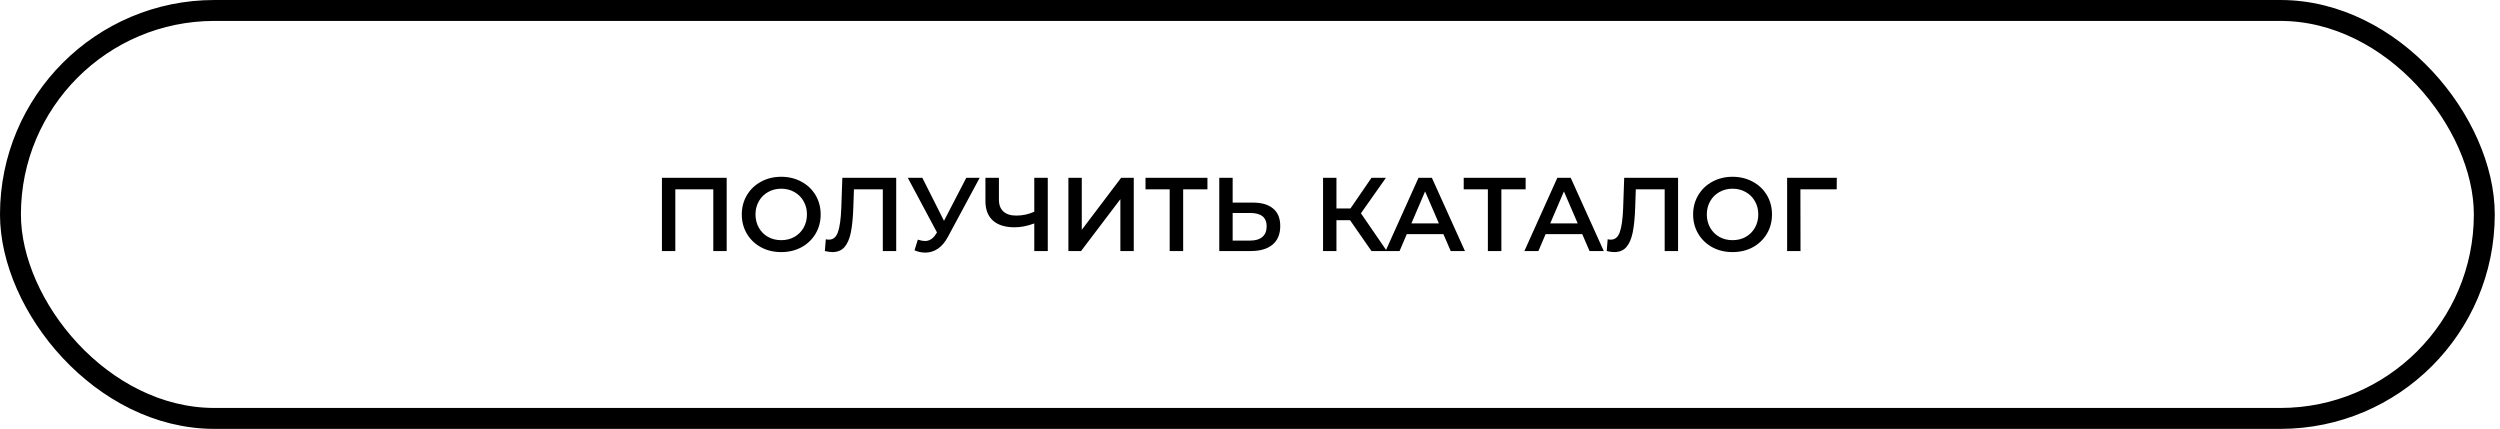 <?xml version="1.0" encoding="UTF-8"?> <svg xmlns="http://www.w3.org/2000/svg" width="239" height="41" viewBox="0 0 239 41" fill="none"> <path d="M69.471 17V24H68.191V18.1H64.561V24H63.281V17H69.471ZM74.685 24.1C73.972 24.1 73.328 23.947 72.755 23.64C72.181 23.327 71.731 22.897 71.405 22.35C71.078 21.797 70.915 21.18 70.915 20.5C70.915 19.82 71.078 19.207 71.405 18.66C71.731 18.107 72.181 17.677 72.755 17.37C73.328 17.057 73.972 16.9 74.685 16.9C75.398 16.9 76.041 17.057 76.615 17.37C77.188 17.677 77.638 18.103 77.965 18.65C78.291 19.197 78.455 19.813 78.455 20.5C78.455 21.187 78.291 21.803 77.965 22.35C77.638 22.897 77.188 23.327 76.615 23.64C76.041 23.947 75.398 24.1 74.685 24.1ZM74.685 22.96C75.151 22.96 75.572 22.857 75.945 22.65C76.318 22.437 76.612 22.143 76.825 21.77C77.038 21.39 77.145 20.967 77.145 20.5C77.145 20.033 77.038 19.613 76.825 19.24C76.612 18.86 76.318 18.567 75.945 18.36C75.572 18.147 75.151 18.04 74.685 18.04C74.218 18.04 73.798 18.147 73.425 18.36C73.052 18.567 72.758 18.86 72.545 19.24C72.332 19.613 72.225 20.033 72.225 20.5C72.225 20.967 72.332 21.39 72.545 21.77C72.758 22.143 73.052 22.437 73.425 22.65C73.798 22.857 74.218 22.96 74.685 22.96ZM85.677 17V24H84.397V18.1H81.637L81.577 19.85C81.543 20.83 81.463 21.627 81.337 22.24C81.21 22.847 81.007 23.31 80.727 23.63C80.447 23.943 80.06 24.1 79.567 24.1C79.394 24.1 79.157 24.067 78.857 24L78.947 22.87C79.034 22.897 79.133 22.91 79.247 22.91C79.653 22.91 79.94 22.67 80.107 22.19C80.28 21.703 80.387 20.94 80.427 19.9L80.527 17H85.677ZM93.656 17L90.616 22.65C90.349 23.15 90.029 23.527 89.656 23.78C89.289 24.027 88.889 24.15 88.456 24.15C88.109 24.15 87.766 24.077 87.426 23.93L87.746 22.91C88.019 22.997 88.246 23.04 88.426 23.04C88.846 23.04 89.193 22.823 89.466 22.39L89.576 22.22L86.786 17H88.176L90.246 21.11L92.376 17H93.656ZM100.167 17V24H98.877V21.36C98.217 21.607 97.59 21.73 96.997 21.73C96.103 21.73 95.413 21.517 94.927 21.09C94.447 20.657 94.207 20.037 94.207 19.23V17H95.497V19.09C95.497 19.583 95.64 19.96 95.927 20.22C96.213 20.48 96.623 20.61 97.157 20.61C97.763 20.61 98.337 20.487 98.877 20.24V17H100.167ZM102.138 17H103.418V21.97L107.178 17H108.388V24H107.108V19.04L103.348 24H102.138V17ZM115.431 18.1H113.111V24H111.821V18.1H109.511V17H115.431V18.1ZM119.782 19.37C120.622 19.37 121.266 19.56 121.712 19.94C122.166 20.313 122.392 20.87 122.392 21.61C122.392 22.383 122.146 22.977 121.652 23.39C121.159 23.797 120.466 24 119.572 24H116.562V17H117.842V19.37H119.782ZM119.512 23C120.019 23 120.409 22.883 120.682 22.65C120.956 22.417 121.092 22.077 121.092 21.63C121.092 20.783 120.566 20.36 119.512 20.36H117.842V23H119.512ZM129.064 21.05H127.764V24H126.484V17H127.764V19.93H129.104L131.114 17H132.494L130.104 20.39L132.584 24H131.114L129.064 21.05ZM137.989 22.38H134.489L133.799 24H132.459L135.609 17H136.889L140.049 24H138.689L137.989 22.38ZM137.559 21.36L136.239 18.3L134.929 21.36H137.559ZM145.851 18.1H143.531V24H142.241V18.1H139.931V17H145.851V18.1ZM151.261 22.38H147.761L147.071 24H145.731L148.881 17H150.161L153.321 24H151.961L151.261 22.38ZM150.831 21.36L149.511 18.3L148.201 21.36H150.831ZM160.423 17V24H159.143V18.1H156.383L156.323 19.85C156.29 20.83 156.21 21.627 156.083 22.24C155.956 22.847 155.753 23.31 155.473 23.63C155.193 23.943 154.806 24.1 154.313 24.1C154.14 24.1 153.903 24.067 153.603 24L153.693 22.87C153.78 22.897 153.88 22.91 153.993 22.91C154.4 22.91 154.686 22.67 154.853 22.19C155.026 21.703 155.133 20.94 155.173 19.9L155.273 17H160.423ZM165.632 24.1C164.919 24.1 164.275 23.947 163.702 23.64C163.129 23.327 162.679 22.897 162.352 22.35C162.025 21.797 161.862 21.18 161.862 20.5C161.862 19.82 162.025 19.207 162.352 18.66C162.679 18.107 163.129 17.677 163.702 17.37C164.275 17.057 164.919 16.9 165.632 16.9C166.345 16.9 166.989 17.057 167.562 17.37C168.135 17.677 168.585 18.103 168.912 18.65C169.239 19.197 169.402 19.813 169.402 20.5C169.402 21.187 169.239 21.803 168.912 22.35C168.585 22.897 168.135 23.327 167.562 23.64C166.989 23.947 166.345 24.1 165.632 24.1ZM165.632 22.96C166.099 22.96 166.519 22.857 166.892 22.65C167.265 22.437 167.559 22.143 167.772 21.77C167.985 21.39 168.092 20.967 168.092 20.5C168.092 20.033 167.985 19.613 167.772 19.24C167.559 18.86 167.265 18.567 166.892 18.36C166.519 18.147 166.099 18.04 165.632 18.04C165.165 18.04 164.745 18.147 164.372 18.36C163.999 18.567 163.705 18.86 163.492 19.24C163.279 19.613 163.172 20.033 163.172 20.5C163.172 20.967 163.279 21.39 163.492 21.77C163.705 22.143 163.999 22.437 164.372 22.65C164.745 22.857 165.165 22.96 165.632 22.96ZM175.589 18.1H172.119L172.129 24H170.849V17H175.599L175.589 18.1Z" fill="black"></path> <rect x="1" y="1" width="236.5" height="39" rx="19.5" stroke="black" stroke-width="2"></rect> </svg> 